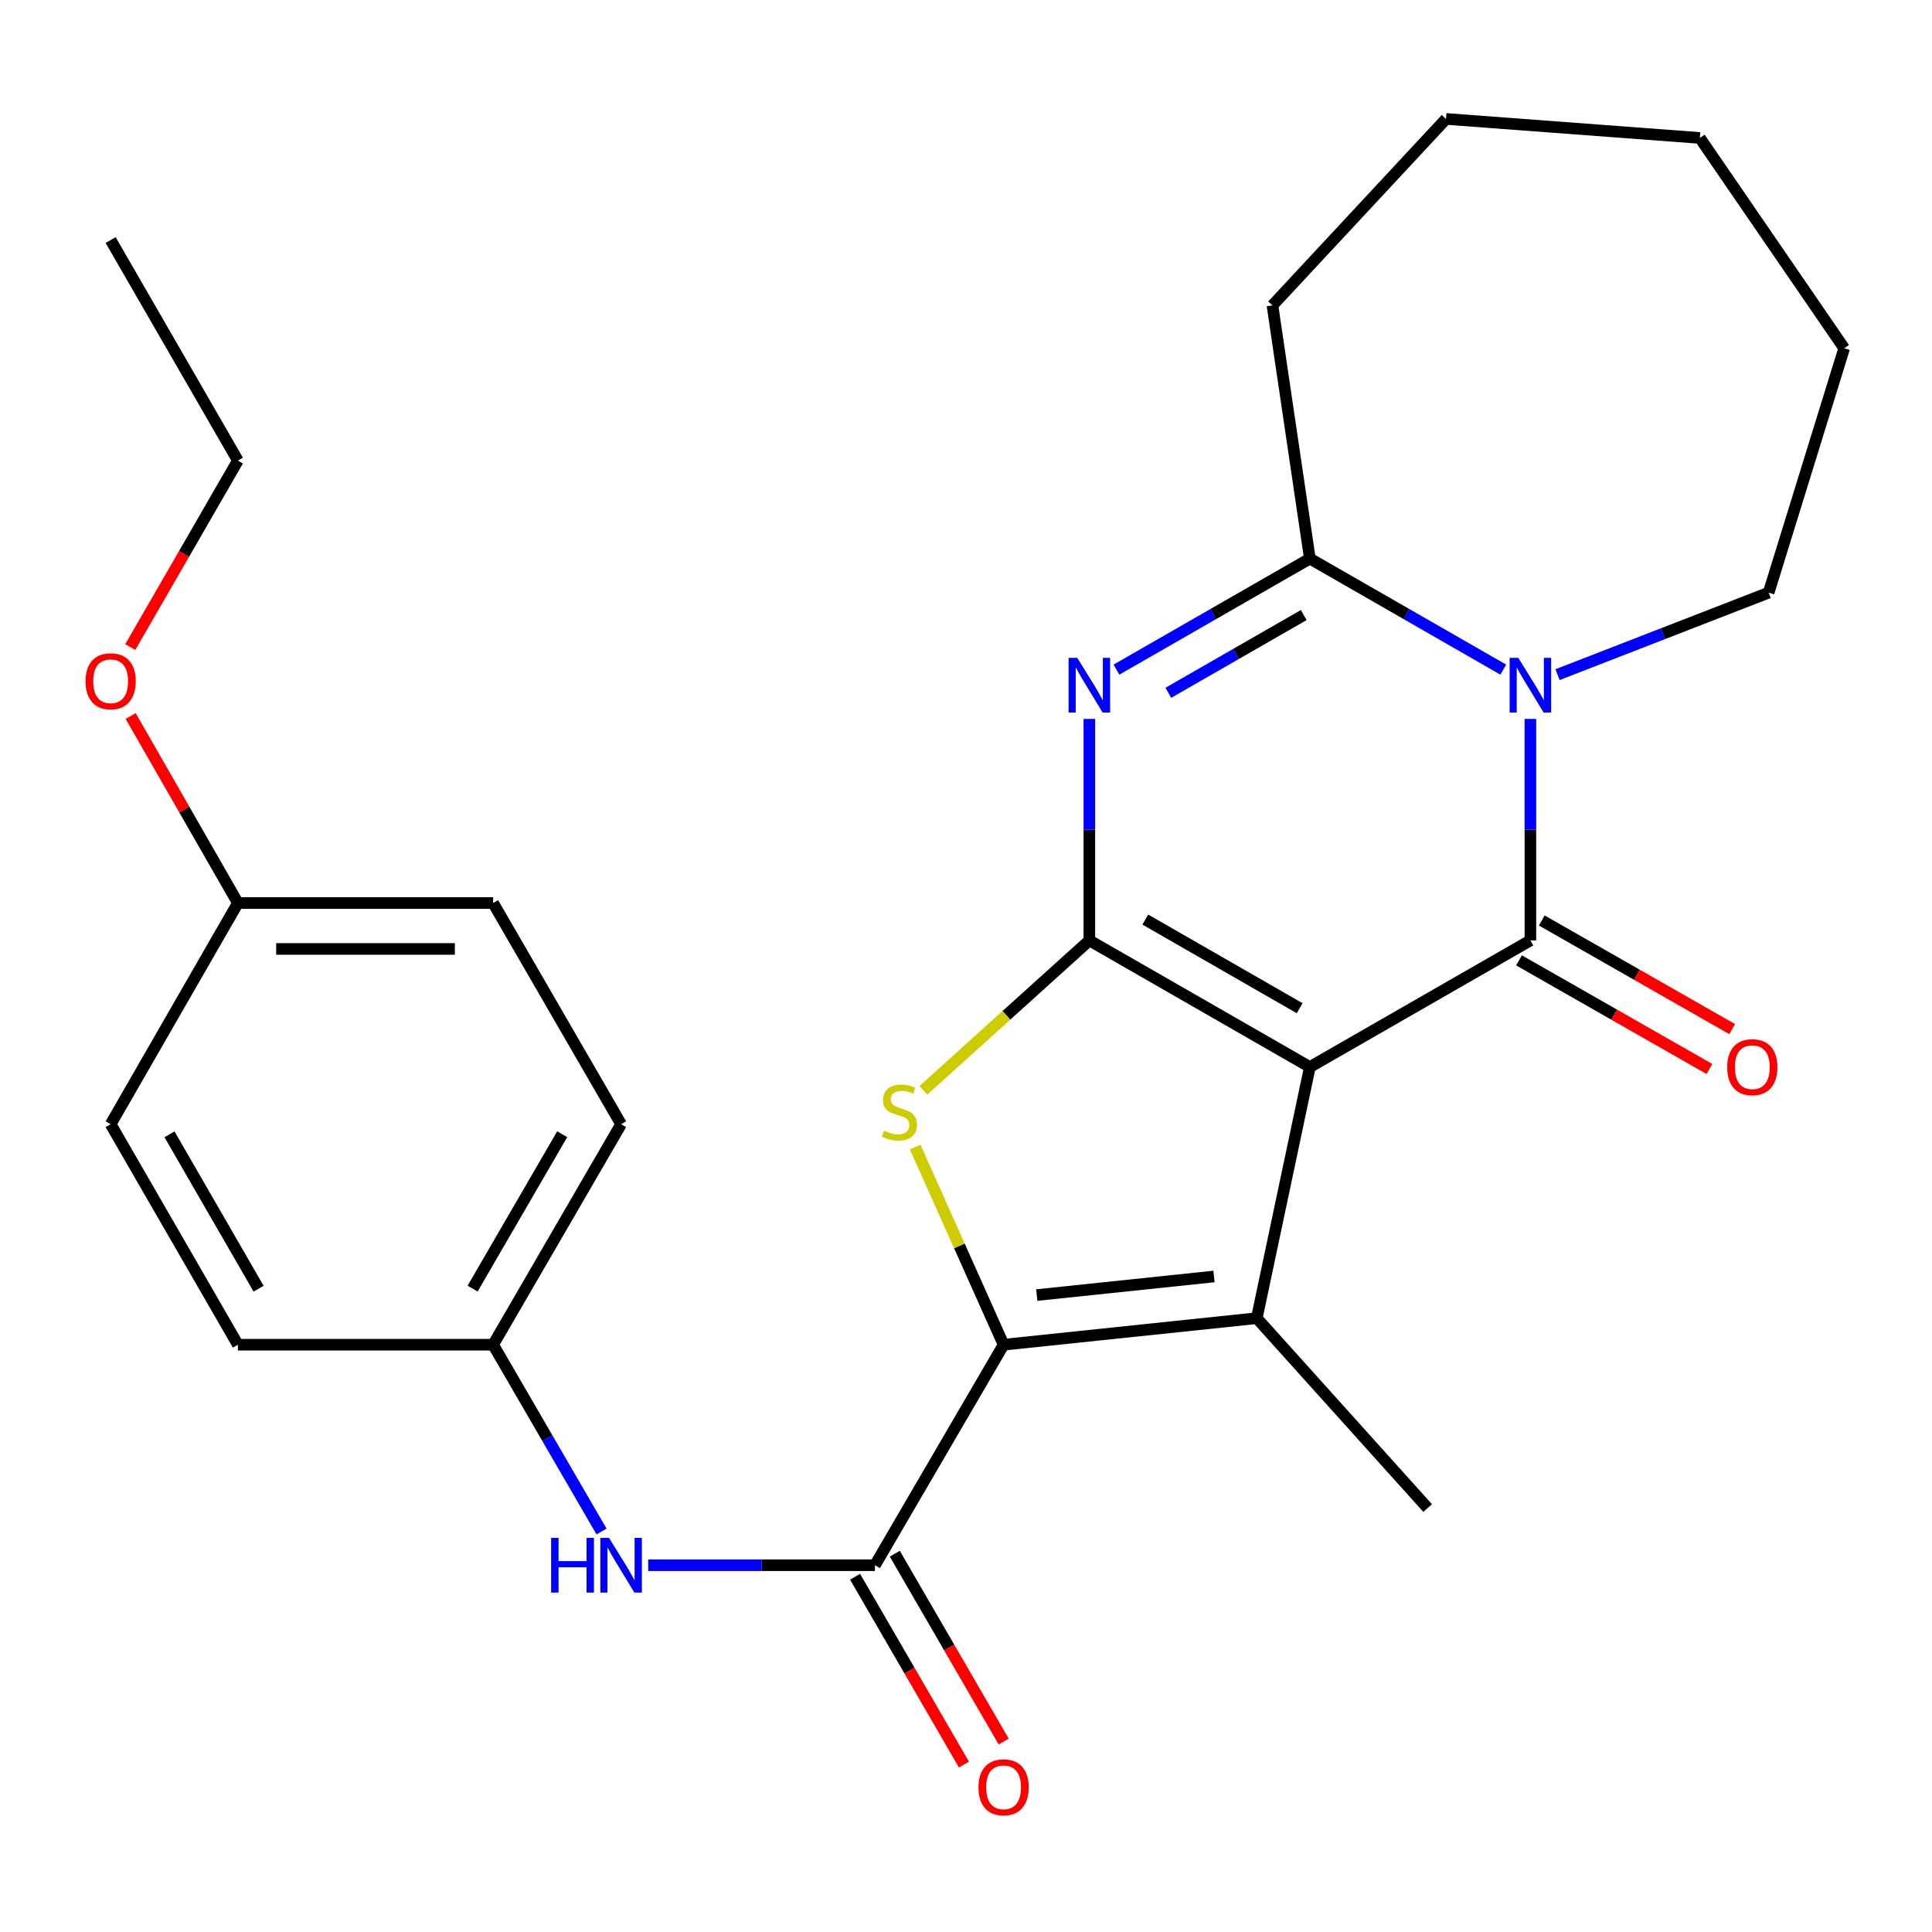 <?xml version='1.0' encoding='iso-8859-1'?>
<svg version='1.1' baseProfile='full'
              xmlns='http://www.w3.org/2000/svg'
                      xmlns:rdkit='http://www.rdkit.org/xml'
                      xmlns:xlink='http://www.w3.org/1999/xlink'
                  xml:space='preserve'
width='1000px' height='1000px' viewBox='0 0 1000 1000'>
<!-- END OF HEADER -->
<rect style='opacity:1.0;fill:#FFFFFF;stroke:none' width='1000' height='1000' x='0' y='0'> </rect>
<path class='bond-0' d='M 677.981,552.292 L 563.851,486.756' style='fill:none;fill-rule:evenodd;stroke:#000000;stroke-width:6px;stroke-linecap:butt;stroke-linejoin:miter;stroke-opacity:1' />
<path class='bond-0' d='M 672.698,521.849 L 592.807,475.974' style='fill:none;fill-rule:evenodd;stroke:#000000;stroke-width:6px;stroke-linecap:butt;stroke-linejoin:miter;stroke-opacity:1' />
<path class='bond-1' d='M 677.981,552.292 L 792.125,486.756' style='fill:none;fill-rule:evenodd;stroke:#000000;stroke-width:6px;stroke-linecap:butt;stroke-linejoin:miter;stroke-opacity:1' />
<path class='bond-4' d='M 677.981,552.292 L 650.502,682.281' style='fill:none;fill-rule:evenodd;stroke:#000000;stroke-width:6px;stroke-linecap:butt;stroke-linejoin:miter;stroke-opacity:1' />
<path class='bond-2' d='M 563.851,486.756 L 563.851,429.436' style='fill:none;fill-rule:evenodd;stroke:#000000;stroke-width:6px;stroke-linecap:butt;stroke-linejoin:miter;stroke-opacity:1' />
<path class='bond-2' d='M 563.851,429.436 L 563.851,372.116' style='fill:none;fill-rule:evenodd;stroke:#0000FF;stroke-width:6px;stroke-linecap:butt;stroke-linejoin:miter;stroke-opacity:1' />
<path class='bond-6' d='M 563.851,486.756 L 520.898,525.548' style='fill:none;fill-rule:evenodd;stroke:#000000;stroke-width:6px;stroke-linecap:butt;stroke-linejoin:miter;stroke-opacity:1' />
<path class='bond-6' d='M 520.898,525.548 L 477.945,564.341' style='fill:none;fill-rule:evenodd;stroke:#CCCC00;stroke-width:6px;stroke-linecap:butt;stroke-linejoin:miter;stroke-opacity:1' />
<path class='bond-3' d='M 792.125,486.756 L 792.125,429.436' style='fill:none;fill-rule:evenodd;stroke:#000000;stroke-width:6px;stroke-linecap:butt;stroke-linejoin:miter;stroke-opacity:1' />
<path class='bond-3' d='M 792.125,429.436 L 792.125,372.116' style='fill:none;fill-rule:evenodd;stroke:#0000FF;stroke-width:6px;stroke-linecap:butt;stroke-linejoin:miter;stroke-opacity:1' />
<path class='bond-10' d='M 786.236,497.078 L 835.517,525.195' style='fill:none;fill-rule:evenodd;stroke:#000000;stroke-width:6px;stroke-linecap:butt;stroke-linejoin:miter;stroke-opacity:1' />
<path class='bond-10' d='M 835.517,525.195 L 884.799,553.311' style='fill:none;fill-rule:evenodd;stroke:#FF0000;stroke-width:6px;stroke-linecap:butt;stroke-linejoin:miter;stroke-opacity:1' />
<path class='bond-10' d='M 798.014,476.433 L 847.296,504.549' style='fill:none;fill-rule:evenodd;stroke:#000000;stroke-width:6px;stroke-linecap:butt;stroke-linejoin:miter;stroke-opacity:1' />
<path class='bond-10' d='M 847.296,504.549 L 896.578,532.666' style='fill:none;fill-rule:evenodd;stroke:#FF0000;stroke-width:6px;stroke-linecap:butt;stroke-linejoin:miter;stroke-opacity:1' />
<path class='bond-28' d='M 577.881,346.599 L 627.931,317.865' style='fill:none;fill-rule:evenodd;stroke:#0000FF;stroke-width:6px;stroke-linecap:butt;stroke-linejoin:miter;stroke-opacity:1' />
<path class='bond-28' d='M 627.931,317.865 L 677.981,289.131' style='fill:none;fill-rule:evenodd;stroke:#000000;stroke-width:6px;stroke-linecap:butt;stroke-linejoin:miter;stroke-opacity:1' />
<path class='bond-28' d='M 604.731,358.592 L 639.766,338.478' style='fill:none;fill-rule:evenodd;stroke:#0000FF;stroke-width:6px;stroke-linecap:butt;stroke-linejoin:miter;stroke-opacity:1' />
<path class='bond-28' d='M 639.766,338.478 L 674.801,318.364' style='fill:none;fill-rule:evenodd;stroke:#000000;stroke-width:6px;stroke-linecap:butt;stroke-linejoin:miter;stroke-opacity:1' />
<path class='bond-7' d='M 778.095,346.6 L 728.038,317.865' style='fill:none;fill-rule:evenodd;stroke:#0000FF;stroke-width:6px;stroke-linecap:butt;stroke-linejoin:miter;stroke-opacity:1' />
<path class='bond-7' d='M 728.038,317.865 L 677.981,289.131' style='fill:none;fill-rule:evenodd;stroke:#000000;stroke-width:6px;stroke-linecap:butt;stroke-linejoin:miter;stroke-opacity:1' />
<path class='bond-13' d='M 806.172,349.198 L 860.809,327.979' style='fill:none;fill-rule:evenodd;stroke:#0000FF;stroke-width:6px;stroke-linecap:butt;stroke-linejoin:miter;stroke-opacity:1' />
<path class='bond-13' d='M 860.809,327.979 L 915.446,306.759' style='fill:none;fill-rule:evenodd;stroke:#000000;stroke-width:6px;stroke-linecap:butt;stroke-linejoin:miter;stroke-opacity:1' />
<path class='bond-5' d='M 650.502,682.281 L 519.456,696.027' style='fill:none;fill-rule:evenodd;stroke:#000000;stroke-width:6px;stroke-linecap:butt;stroke-linejoin:miter;stroke-opacity:1' />
<path class='bond-5' d='M 628.366,660.704 L 536.634,670.326' style='fill:none;fill-rule:evenodd;stroke:#000000;stroke-width:6px;stroke-linecap:butt;stroke-linejoin:miter;stroke-opacity:1' />
<path class='bond-14' d='M 650.502,682.281 L 738.949,780.565' style='fill:none;fill-rule:evenodd;stroke:#000000;stroke-width:6px;stroke-linecap:butt;stroke-linejoin:miter;stroke-opacity:1' />
<path class='bond-8' d='M 519.456,696.027 L 452.864,810.157' style='fill:none;fill-rule:evenodd;stroke:#000000;stroke-width:6px;stroke-linecap:butt;stroke-linejoin:miter;stroke-opacity:1' />
<path class='bond-27' d='M 519.456,696.027 L 496.571,644.87' style='fill:none;fill-rule:evenodd;stroke:#000000;stroke-width:6px;stroke-linecap:butt;stroke-linejoin:miter;stroke-opacity:1' />
<path class='bond-27' d='M 496.571,644.87 L 473.687,593.712' style='fill:none;fill-rule:evenodd;stroke:#CCCC00;stroke-width:6px;stroke-linecap:butt;stroke-linejoin:miter;stroke-opacity:1' />
<path class='bond-15' d='M 677.981,289.131 L 658.623,158.072' style='fill:none;fill-rule:evenodd;stroke:#000000;stroke-width:6px;stroke-linecap:butt;stroke-linejoin:miter;stroke-opacity:1' />
<path class='bond-9' d='M 452.864,810.157 L 394.188,810.157' style='fill:none;fill-rule:evenodd;stroke:#000000;stroke-width:6px;stroke-linecap:butt;stroke-linejoin:miter;stroke-opacity:1' />
<path class='bond-9' d='M 394.188,810.157 L 335.513,810.157' style='fill:none;fill-rule:evenodd;stroke:#0000FF;stroke-width:6px;stroke-linecap:butt;stroke-linejoin:miter;stroke-opacity:1' />
<path class='bond-11' d='M 442.582,816.118 L 470.766,864.733' style='fill:none;fill-rule:evenodd;stroke:#000000;stroke-width:6px;stroke-linecap:butt;stroke-linejoin:miter;stroke-opacity:1' />
<path class='bond-11' d='M 470.766,864.733 L 498.949,913.348' style='fill:none;fill-rule:evenodd;stroke:#FF0000;stroke-width:6px;stroke-linecap:butt;stroke-linejoin:miter;stroke-opacity:1' />
<path class='bond-11' d='M 463.146,804.197 L 491.329,852.812' style='fill:none;fill-rule:evenodd;stroke:#000000;stroke-width:6px;stroke-linecap:butt;stroke-linejoin:miter;stroke-opacity:1' />
<path class='bond-11' d='M 491.329,852.812 L 519.512,901.427' style='fill:none;fill-rule:evenodd;stroke:#FF0000;stroke-width:6px;stroke-linecap:butt;stroke-linejoin:miter;stroke-opacity:1' />
<path class='bond-12' d='M 311.354,792.698 L 283.296,744.363' style='fill:none;fill-rule:evenodd;stroke:#0000FF;stroke-width:6px;stroke-linecap:butt;stroke-linejoin:miter;stroke-opacity:1' />
<path class='bond-12' d='M 283.296,744.363 L 255.239,696.027' style='fill:none;fill-rule:evenodd;stroke:#000000;stroke-width:6px;stroke-linecap:butt;stroke-linejoin:miter;stroke-opacity:1' />
<path class='bond-17' d='M 255.239,696.027 L 123.137,696.027' style='fill:none;fill-rule:evenodd;stroke:#000000;stroke-width:6px;stroke-linecap:butt;stroke-linejoin:miter;stroke-opacity:1' />
<path class='bond-18' d='M 255.239,696.027 L 321.488,581.884' style='fill:none;fill-rule:evenodd;stroke:#000000;stroke-width:6px;stroke-linecap:butt;stroke-linejoin:miter;stroke-opacity:1' />
<path class='bond-18' d='M 244.619,666.974 L 290.994,587.074' style='fill:none;fill-rule:evenodd;stroke:#000000;stroke-width:6px;stroke-linecap:butt;stroke-linejoin:miter;stroke-opacity:1' />
<path class='bond-23' d='M 915.446,306.759 L 954.545,180.269' style='fill:none;fill-rule:evenodd;stroke:#000000;stroke-width:6px;stroke-linecap:butt;stroke-linejoin:miter;stroke-opacity:1' />
<path class='bond-24' d='M 658.623,158.072 L 748.456,61.557' style='fill:none;fill-rule:evenodd;stroke:#000000;stroke-width:6px;stroke-linecap:butt;stroke-linejoin:miter;stroke-opacity:1' />
<path class='bond-16' d='M 123.137,467.397 L 255.239,467.397' style='fill:none;fill-rule:evenodd;stroke:#000000;stroke-width:6px;stroke-linecap:butt;stroke-linejoin:miter;stroke-opacity:1' />
<path class='bond-16' d='M 142.952,491.166 L 235.424,491.166' style='fill:none;fill-rule:evenodd;stroke:#000000;stroke-width:6px;stroke-linecap:butt;stroke-linejoin:miter;stroke-opacity:1' />
<path class='bond-21' d='M 123.137,467.397 L 95.385,419.004' style='fill:none;fill-rule:evenodd;stroke:#000000;stroke-width:6px;stroke-linecap:butt;stroke-linejoin:miter;stroke-opacity:1' />
<path class='bond-21' d='M 95.385,419.004 L 67.633,370.611' style='fill:none;fill-rule:evenodd;stroke:#FF0000;stroke-width:6px;stroke-linecap:butt;stroke-linejoin:miter;stroke-opacity:1' />
<path class='bond-30' d='M 123.137,467.397 L 57.271,581.884' style='fill:none;fill-rule:evenodd;stroke:#000000;stroke-width:6px;stroke-linecap:butt;stroke-linejoin:miter;stroke-opacity:1' />
<path class='bond-20' d='M 123.137,696.027 L 57.271,581.884' style='fill:none;fill-rule:evenodd;stroke:#000000;stroke-width:6px;stroke-linecap:butt;stroke-linejoin:miter;stroke-opacity:1' />
<path class='bond-20' d='M 133.844,667.026 L 87.738,587.126' style='fill:none;fill-rule:evenodd;stroke:#000000;stroke-width:6px;stroke-linecap:butt;stroke-linejoin:miter;stroke-opacity:1' />
<path class='bond-19' d='M 321.488,581.884 L 255.239,467.397' style='fill:none;fill-rule:evenodd;stroke:#000000;stroke-width:6px;stroke-linecap:butt;stroke-linejoin:miter;stroke-opacity:1' />
<path class='bond-22' d='M 67.435,334.926 L 95.286,286.662' style='fill:none;fill-rule:evenodd;stroke:#FF0000;stroke-width:6px;stroke-linecap:butt;stroke-linejoin:miter;stroke-opacity:1' />
<path class='bond-22' d='M 95.286,286.662 L 123.137,238.397' style='fill:none;fill-rule:evenodd;stroke:#000000;stroke-width:6px;stroke-linecap:butt;stroke-linejoin:miter;stroke-opacity:1' />
<path class='bond-25' d='M 123.137,238.397 L 57.271,124.254' style='fill:none;fill-rule:evenodd;stroke:#000000;stroke-width:6px;stroke-linecap:butt;stroke-linejoin:miter;stroke-opacity:1' />
<path class='bond-26' d='M 954.545,180.269 L 879.845,71.408' style='fill:none;fill-rule:evenodd;stroke:#000000;stroke-width:6px;stroke-linecap:butt;stroke-linejoin:miter;stroke-opacity:1' />
<path class='bond-29' d='M 748.456,61.557 L 879.845,71.408' style='fill:none;fill-rule:evenodd;stroke:#000000;stroke-width:6px;stroke-linecap:butt;stroke-linejoin:miter;stroke-opacity:1' />
<path  class='atom-3' d='M 557.591 340.494
L 566.871 355.494
Q 567.791 356.974, 569.271 359.654
Q 570.751 362.334, 570.831 362.494
L 570.831 340.494
L 574.591 340.494
L 574.591 368.814
L 570.711 368.814
L 560.751 352.414
Q 559.591 350.494, 558.351 348.294
Q 557.151 346.094, 556.791 345.414
L 556.791 368.814
L 553.111 368.814
L 553.111 340.494
L 557.591 340.494
' fill='#0000FF'/>
<path  class='atom-4' d='M 785.865 340.494
L 795.145 355.494
Q 796.065 356.974, 797.545 359.654
Q 799.025 362.334, 799.105 362.494
L 799.105 340.494
L 802.865 340.494
L 802.865 368.814
L 798.985 368.814
L 789.025 352.414
Q 787.865 350.494, 786.625 348.294
Q 785.425 346.094, 785.065 345.414
L 785.065 368.814
L 781.385 368.814
L 781.385 340.494
L 785.865 340.494
' fill='#0000FF'/>
<path  class='atom-7' d='M 457.554 585.252
Q 457.874 585.372, 459.194 585.932
Q 460.514 586.492, 461.954 586.852
Q 463.434 587.172, 464.874 587.172
Q 467.554 587.172, 469.114 585.892
Q 470.674 584.572, 470.674 582.292
Q 470.674 580.732, 469.874 579.772
Q 469.114 578.812, 467.914 578.292
Q 466.714 577.772, 464.714 577.172
Q 462.194 576.412, 460.674 575.692
Q 459.194 574.972, 458.114 573.452
Q 457.074 571.932, 457.074 569.372
Q 457.074 565.812, 459.474 563.612
Q 461.914 561.412, 466.714 561.412
Q 469.994 561.412, 473.714 562.972
L 472.794 566.052
Q 469.394 564.652, 466.834 564.652
Q 464.074 564.652, 462.554 565.812
Q 461.034 566.932, 461.074 568.892
Q 461.074 570.412, 461.834 571.332
Q 462.634 572.252, 463.754 572.772
Q 464.914 573.292, 466.834 573.892
Q 469.394 574.692, 470.914 575.492
Q 472.434 576.292, 473.514 577.932
Q 474.634 579.532, 474.634 582.292
Q 474.634 586.212, 471.994 588.332
Q 469.394 590.412, 465.034 590.412
Q 462.514 590.412, 460.594 589.852
Q 458.714 589.332, 456.474 588.412
L 457.554 585.252
' fill='#CCCC00'/>
<path  class='atom-10' d='M 285.268 795.997
L 289.108 795.997
L 289.108 808.037
L 303.588 808.037
L 303.588 795.997
L 307.428 795.997
L 307.428 824.317
L 303.588 824.317
L 303.588 811.237
L 289.108 811.237
L 289.108 824.317
L 285.268 824.317
L 285.268 795.997
' fill='#0000FF'/>
<path  class='atom-10' d='M 315.228 795.997
L 324.508 810.997
Q 325.428 812.477, 326.908 815.157
Q 328.388 817.837, 328.468 817.997
L 328.468 795.997
L 332.228 795.997
L 332.228 824.317
L 328.348 824.317
L 318.388 807.917
Q 317.228 805.997, 315.988 803.797
Q 314.788 801.597, 314.428 800.917
L 314.428 824.317
L 310.748 824.317
L 310.748 795.997
L 315.228 795.997
' fill='#0000FF'/>
<path  class='atom-11' d='M 893.995 552.372
Q 893.995 545.572, 897.355 541.772
Q 900.715 537.972, 906.995 537.972
Q 913.275 537.972, 916.635 541.772
Q 919.995 545.572, 919.995 552.372
Q 919.995 559.252, 916.595 563.172
Q 913.195 567.052, 906.995 567.052
Q 900.755 567.052, 897.355 563.172
Q 893.995 559.292, 893.995 552.372
M 906.995 563.852
Q 911.315 563.852, 913.635 560.972
Q 915.995 558.052, 915.995 552.372
Q 915.995 546.812, 913.635 544.012
Q 911.315 541.172, 906.995 541.172
Q 902.675 541.172, 900.315 543.972
Q 897.995 546.772, 897.995 552.372
Q 897.995 558.092, 900.315 560.972
Q 902.675 563.852, 906.995 563.852
' fill='#FF0000'/>
<path  class='atom-12' d='M 506.456 925.107
Q 506.456 918.307, 509.816 914.507
Q 513.176 910.707, 519.456 910.707
Q 525.736 910.707, 529.096 914.507
Q 532.456 918.307, 532.456 925.107
Q 532.456 931.987, 529.056 935.907
Q 525.656 939.787, 519.456 939.787
Q 513.216 939.787, 509.816 935.907
Q 506.456 932.027, 506.456 925.107
M 519.456 936.587
Q 523.776 936.587, 526.096 933.707
Q 528.456 930.787, 528.456 925.107
Q 528.456 919.547, 526.096 916.747
Q 523.776 913.907, 519.456 913.907
Q 515.136 913.907, 512.776 916.707
Q 510.456 919.507, 510.456 925.107
Q 510.456 930.827, 512.776 933.707
Q 515.136 936.587, 519.456 936.587
' fill='#FF0000'/>
<path  class='atom-22' d='M 44.271 352.621
Q 44.271 345.821, 47.631 342.021
Q 50.991 338.221, 57.271 338.221
Q 63.551 338.221, 66.911 342.021
Q 70.271 345.821, 70.271 352.621
Q 70.271 359.501, 66.871 363.421
Q 63.471 367.301, 57.271 367.301
Q 51.031 367.301, 47.631 363.421
Q 44.271 359.541, 44.271 352.621
M 57.271 364.101
Q 61.591 364.101, 63.911 361.221
Q 66.271 358.301, 66.271 352.621
Q 66.271 347.061, 63.911 344.261
Q 61.591 341.421, 57.271 341.421
Q 52.951 341.421, 50.591 344.221
Q 48.271 347.021, 48.271 352.621
Q 48.271 358.341, 50.591 361.221
Q 52.951 364.101, 57.271 364.101
' fill='#FF0000'/>
</svg>
